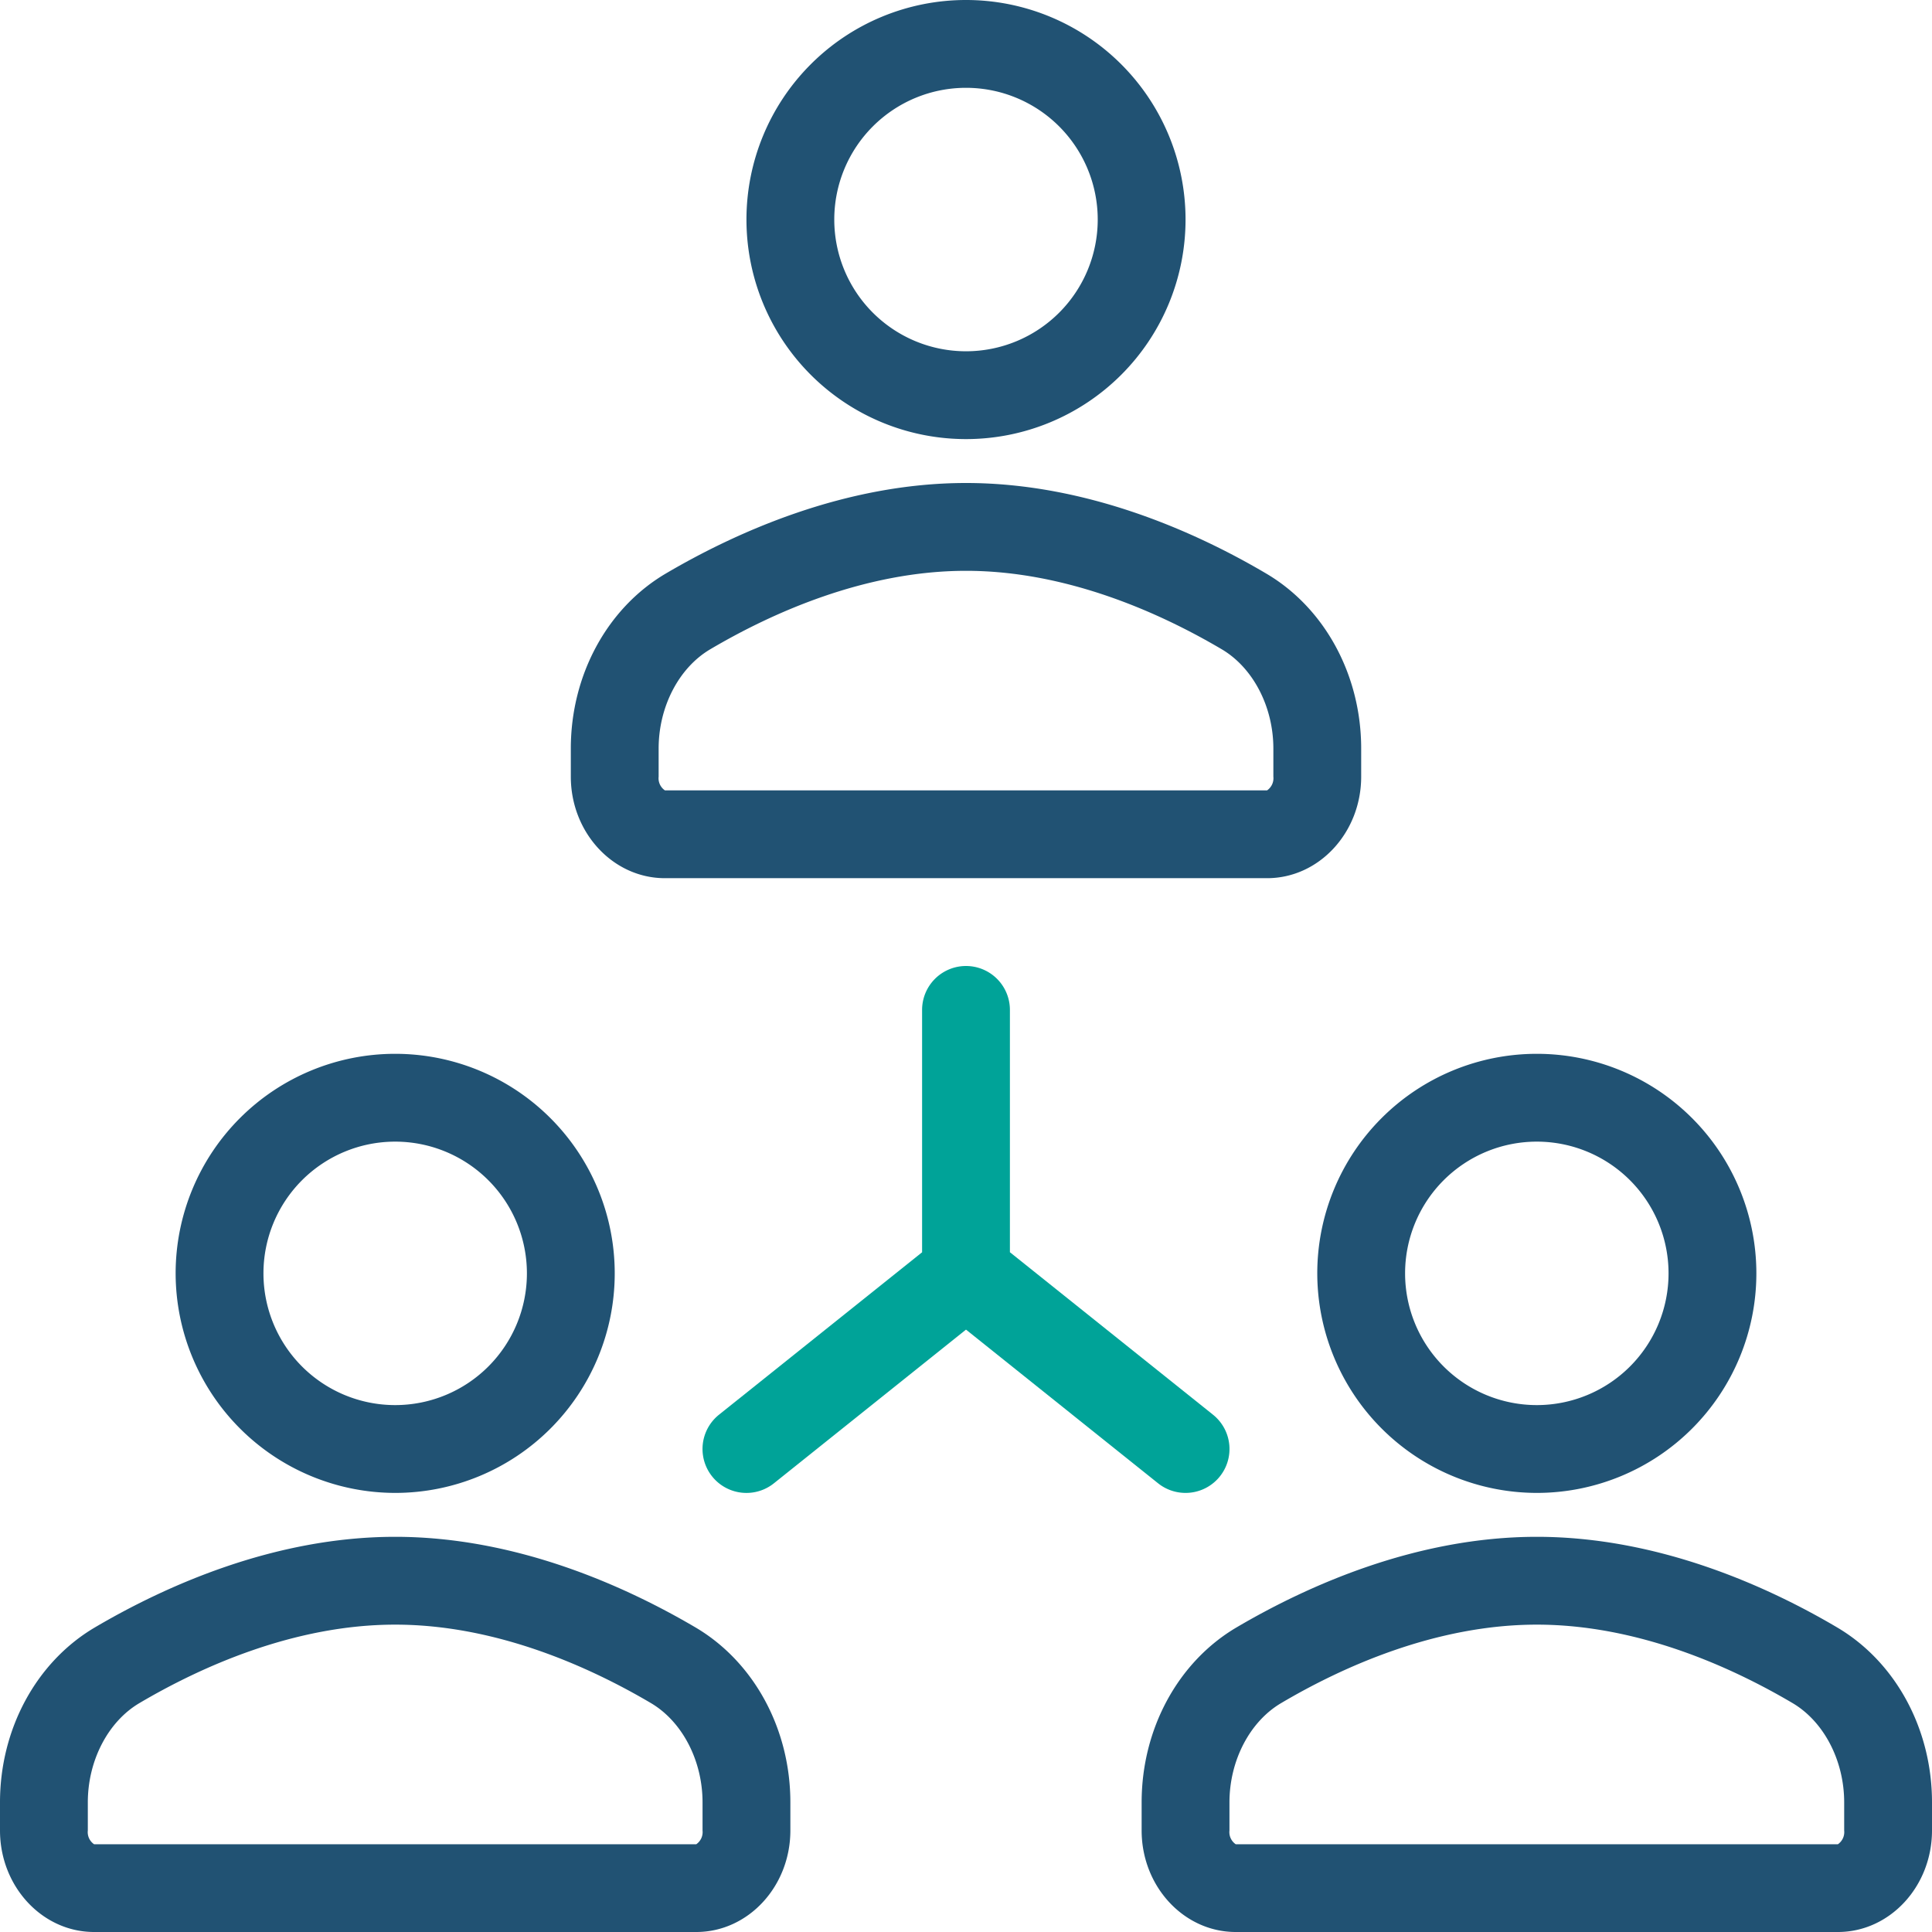 <svg xmlns="http://www.w3.org/2000/svg" viewBox="0 0 352 352"><defs><style>.cls-1{fill:#215273;}.cls-2{fill:#00a398;}</style></defs><g id="Layer_2" data-name="Layer 2"><g id="ICONS_2-color" data-name="ICONS 2-color"><path class="cls-1" d="M176,80a40,40,0,1,0-40-40,40,40,0,0,0,40,40Zm0-64a24,24,0,1,1-24,24,24,24,0,0,1,24-24Z"/><path class="cls-1" d="M121.14,160H230.86c9.45,0,17.14-8.3,17.14-18.5v-5.12c0-13.37-6.62-25.58-17.28-31.87C218,97,198.09,88,176,88s-41.95,9-54.72,16.51C110.62,110.8,104,123,104,136.38v5.12c0,10.2,7.69,18.5,17.14,18.5ZM120,136.38c0-7.62,3.69-14.72,9.41-18.09C140.46,111.77,157.52,104,176,104s35.54,7.77,46.59,14.29c5.71,3.37,9.41,10.47,9.41,18.09v5.12a2.69,2.69,0,0,1-1.14,2.5H121.14a2.67,2.67,0,0,1-1.14-2.5Z"/><path class="cls-1" d="M72,272a40,40,0,1,0-40-40,40.05,40.05,0,0,0,40,40Zm0-64a24,24,0,1,1-24,24,24,24,0,0,1,24-24Z"/><path class="cls-1" d="M126.72,296.51C113.94,289,94.09,280,72,280s-41.95,9-54.72,16.51C6.62,302.8,0,315,0,328.38v5.12C0,343.7,7.69,352,17.14,352H126.86c9.45,0,17.14-8.3,17.14-18.5v-5.12c0-13.37-6.62-25.58-17.28-31.87Zm1.28,37a2.69,2.69,0,0,1-1.14,2.5H17.14A2.67,2.67,0,0,1,16,333.5v-5.12c0-7.62,3.69-14.72,9.41-18.09C36.46,303.77,53.52,296,72,296s35.54,7.77,46.59,14.29c5.71,3.37,9.41,10.47,9.41,18.09Z"/><path class="cls-1" d="M280,272a40,40,0,1,0-40-40,40.05,40.05,0,0,0,40,40Zm0-64a24,24,0,1,1-24,24,24,24,0,0,1,24-24Z"/><path class="cls-1" d="M334.72,296.51C322,289,302.09,280,280,280s-41.95,9-54.72,16.51C214.62,302.8,208,315,208,328.38v5.12c0,10.2,7.69,18.5,17.14,18.5H334.86c9.45,0,17.14-8.3,17.14-18.5v-5.12c0-13.37-6.62-25.58-17.28-31.87Zm1.28,37a2.69,2.69,0,0,1-1.14,2.5H225.14a2.67,2.67,0,0,1-1.14-2.5v-5.12c0-7.62,3.7-14.72,9.41-18.09C244.46,303.77,261.52,296,280,296s35.54,7.77,46.59,14.29c5.71,3.37,9.41,10.47,9.41,18.09Z"/><path class="cls-2" d="M216,272a8,8,0,0,0,5-14.25l-37-29.6V184a8,8,0,0,0-16,0v44.16l-37,29.59a8,8,0,0,0,10,12.5l35-28,35,28a8,8,0,0,0,5,1.75Z"/></g></g></svg>